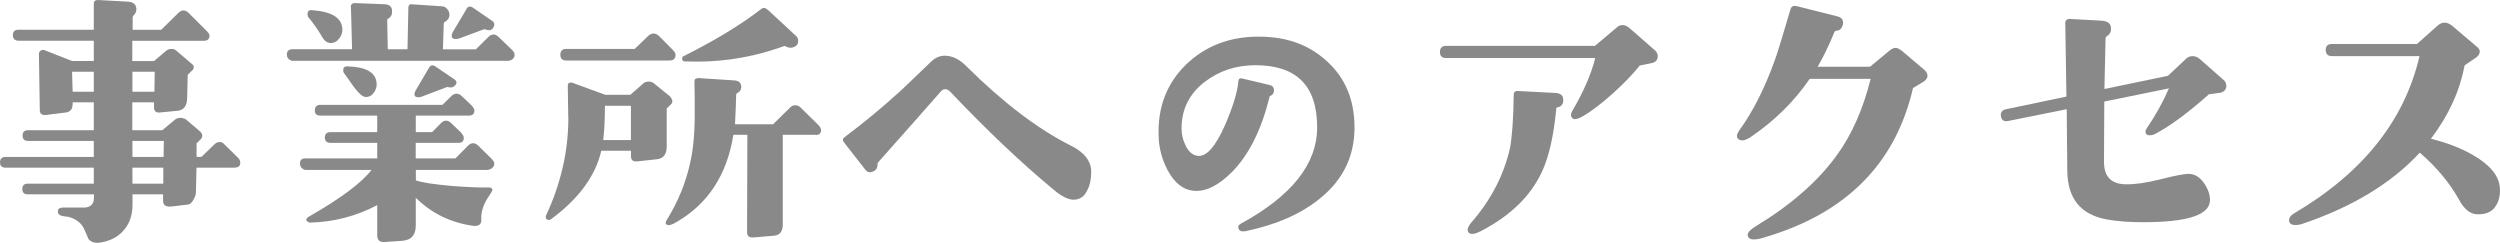 <?xml version="1.0" encoding="UTF-8"?><svg id="_イヤー_2" xmlns="http://www.w3.org/2000/svg" viewBox="0 0 350 34"><defs><style>.cls-1{fill:#898989;}</style></defs><g id="_キスト"><g><path class="cls-1" d="M32.91,23.47h-5.4l-.08,3.43c0,.32-.12,.67-.32,1.02-.24,.43-.48,.67-.76,.71l-2.32,.28c-.8,.08-1.2-.16-1.2-.83v-.87h-4.28v1.46c0,1.42-.4,2.64-1.24,3.58-.84,.98-2,1.54-3.44,1.73-.64,.08-1.16-.12-1.48-.51l-.56-1.3c-.36-.87-1.12-1.5-2.24-1.81l-.64-.08c-.56-.08-.84-.28-.84-.63-.04-.39,.2-.59,.72-.59h2.88c.96,0,1.44-.47,1.44-1.38v-.47H3.88c-.48,0-.76-.24-.76-.75s.28-.75,.76-.75H13.13v-2.24H.76c-.48,0-.76-.24-.76-.71,0-.55,.28-.79,.76-.79H13.13v-2.24H3.92c-.48,0-.76-.24-.76-.75s.28-.75,.76-.75H13.13v-3.9h-2.96v.2c0,.75-.32,1.14-.96,1.22l-2.84,.35c-.52,.04-.8-.2-.8-.67l-.12-7.88c0-.2,.08-.35,.2-.43,.16-.12,.32-.16,.52-.12l3.92,1.54h3.04v-2.84H2.6c-.52,0-.8-.28-.8-.79s.28-.75,.8-.75H13.13V.51c0-.35,.2-.51,.56-.51l4.32,.24c.72,.08,1.12,.43,1.08,1.18-.04,.28-.16,.51-.36,.71-.12,.12-.16,.24-.16,.31v1.73h4l2.4-2.36c.24-.24,.48-.35,.72-.35s.48,.12,.72,.35l2.4,2.4c.36,.32,.52,.59,.52,.79,0,.47-.28,.71-.8,.71h-10.01v2.84h3.04l1.72-1.46c.2-.16,.44-.24,.72-.24,.32,0,.52,.08,.68,.24l2.12,1.81c.44,.31,.44,.71,0,1.06l-.52,.51-.08,3.31c-.04,1.06-.48,1.65-1.36,1.73l-2.52,.24c-.48,.04-.76-.2-.76-.71v-.71h-3.04v3.9h4.2l1.8-1.5c.2-.16,.48-.24,.84-.24,.28,.04,.52,.12,.68,.24l2.04,1.73c.16,.2,.24,.35,.24,.51,0,.2-.08,.39-.24,.55l-.56,.55v1.89h.68l1.8-1.73c.24-.24,.48-.35,.76-.35,.24,0,.48,.12,.68,.35l1.76,1.73c.32,.28,.44,.55,.44,.79,0,.47-.24,.71-.76,.71ZM13.13,10.04h-3.04l.08,2.8h2.96v-2.8Zm5.41,0v2.8h3.08l.04-2.8h-3.12Zm0,9.69v2.24h4.36l.04-2.24h-4.4Zm0,3.74v2.24h4.32v-2.24h-4.32Z"/><path class="cls-1" d="M71.19,8.51h-30.35c-.44-.16-.68-.43-.68-.87,0-.51,.28-.75,.8-.75h8.33l-.16-5.95c-.04-.12,0-.24,.12-.35,.12-.12,.24-.16,.4-.16l4.16,.16c.76,.04,1.12,.39,1.08,1.06,0,.43-.16,.75-.52,.95-.12,.04-.16,.12-.16,.24l.08,4.06h2.76l.12-5.79c0-.35,.16-.55,.44-.51l4.28,.28c.28,0,.56,.16,.76,.43,.2,.24,.28,.51,.28,.83-.04,.39-.24,.71-.64,.91-.08,.04-.12,.12-.16,.2l-.12,3.66h4.6l1.76-1.73c.24-.24,.48-.35,.72-.35s.52,.12,.72,.35l1.8,1.73c.32,.28,.44,.55,.44,.75,0,.43-.28,.75-.88,.87Zm-2.88,15.28h-10.09v1.46c.84,.32,2.52,.55,5.12,.79,2.16,.16,3.84,.24,5.12,.2,.32,0,.48,.16,.48,.39-.08,.2-.32,.59-.72,1.18-.6,.98-.88,1.93-.84,2.87,.04,.39-.08,.67-.32,.83-.28,.12-.6,.16-1,.08-3.08-.47-5.69-1.77-7.85-3.9v3.86c0,1.38-.64,2.09-2,2.17l-2.4,.16c-.68,.04-1-.28-1-.95v-4.21c-3,1.57-6.13,2.36-9.37,2.44-.16,0-.32-.04-.44-.2-.24-.2-.12-.39,.24-.63,4.48-2.56,7.41-4.76,8.77-6.54h-9.33c-.44-.16-.68-.47-.68-.91,0-.47,.24-.71,.76-.71h10.05v-2.17h-6.53c-.52,0-.8-.24-.8-.75s.28-.75,.8-.75h6.53v-2.32h-7.97c-.52,0-.76-.24-.76-.71,0-.51,.24-.79,.76-.79h17.1l1.24-1.22c.24-.24,.48-.35,.72-.35,.28,0,.52,.12,.76,.35l1.28,1.22c.32,.31,.48,.59,.48,.79,0,.47-.28,.71-.76,.71h-7.45v2.32h2.28l1.24-1.26c.24-.24,.48-.35,.72-.35s.52,.12,.72,.35l1.32,1.26c.28,.32,.44,.55,.44,.79,0,.47-.24,.71-.76,.71h-5.97v2.17h5.56l1.76-1.77c.24-.24,.48-.35,.72-.35s.48,.12,.72,.35l1.8,1.77c.28,.27,.44,.51,.44,.71,0,.47-.32,.79-.92,.91ZM47.45,5.43c-.28,.39-.68,.59-1.12,.59-.48,0-.84-.24-1.12-.67-.64-1.1-1.32-2.09-2.08-2.99-.04-.12-.08-.24-.08-.35,0-.43,.2-.63,.6-.59,2.84,.2,4.28,1.1,4.28,2.76,0,.47-.16,.87-.48,1.26Zm4.84,7.6c-.28,.39-.64,.55-1.08,.55-.4,0-.96-.47-1.68-1.42-.48-.67-.92-1.34-1.4-1.97-.04-.08-.08-.2-.08-.35,0-.35,.16-.55,.56-.55,2.76,.08,4.12,.91,4.12,2.56,0,.43-.16,.83-.44,1.18Zm10.49-.83c-.12-.04-.2-.04-.24,0l-3.52,1.34c-.12,.04-.28,.08-.44,.08-.4,0-.56-.16-.56-.43,0-.12,.04-.28,.16-.51l1.88-3.19c.24-.39,.52-.43,.88-.2l2.6,1.77c.4,.24,.48,.55,.2,.87-.24,.28-.56,.39-.96,.28Zm5.21-8.07c-.12-.04-.24-.04-.32,0l-3.4,1.26c-.12,.04-.28,.08-.44,.08-.4,0-.6-.16-.6-.47,0-.16,.08-.35,.16-.51l1.92-3.23c.2-.39,.52-.43,.88-.2l2.64,1.81c.4,.24,.48,.59,.24,.98-.2,.39-.56,.47-1.08,.28Z"/><path class="cls-1" d="M93.34,15.2v5.32c0,1.06-.44,1.65-1.32,1.77l-2.88,.31c-.52,.04-.8-.2-.8-.71v-.79h-4.16c-.8,3.5-3.12,6.69-7.01,9.57-.08,.08-.16,.12-.32,.12-.32,0-.44-.16-.44-.43,0-.08,0-.16,.04-.2,2.08-4.45,3.12-9.02,3.12-13.66,0,.51-.04-1.02-.08-4.53,0-.28,.16-.43,.52-.43l4.72,1.73h3.52l1.88-1.65c.16-.12,.4-.2,.68-.2s.52,.08,.68,.2l2.28,1.85c.24,.28,.36,.51,.36,.71,0,.16-.08,.35-.24,.47l-.56,.55Zm.4-6.73h-14.49c-.52,0-.8-.28-.8-.79,0-.55,.28-.83,.8-.83h9.61l1.88-1.81c.24-.24,.52-.35,.76-.35s.52,.12,.76,.35l1.84,1.85c.32,.31,.48,.55,.48,.79,0,.51-.28,.79-.84,.79Zm-5.41,6.34h-3.64c0,1.93-.08,3.5-.24,4.8h3.88v-4.8Zm25.86,4.06h-4.6v12.52c0,1.02-.4,1.54-1.24,1.61l-2.88,.24c-.6,.04-.88-.2-.88-.75l.04-13.62h-1.96c-.88,5.59-3.56,9.73-8.09,12.29-.52,.31-.88,.39-1.08,.35-.32-.08-.4-.31-.2-.63,1.6-2.6,2.68-5.2,3.28-7.91,.48-1.97,.68-4.29,.68-7.01v-2.24l-.04-2.32c0-.16,.04-.28,.12-.35,.12-.08,.24-.12,.44-.12l4.96,.32c.68,.04,1,.31,1.04,.87,0,.43-.2,.75-.6,.94-.08,.04-.12,.12-.12,.24,0,.95-.08,2.28-.16,4.1h5.33l2.4-2.36c.2-.2,.44-.31,.72-.31s.52,.12,.72,.31l2.4,2.36c.32,.31,.48,.59,.48,.79,0,.47-.24,.71-.76,.71Zm-2.44-13.19c0,.47-.2,.75-.6,.91-.4,.16-.8,.12-1.2-.12-.08-.04-.16-.04-.24,0-4.4,1.61-9.01,2.32-13.81,2.13-.28,0-.4-.12-.4-.43,0-.16,.04-.24,.16-.28,4.4-2.21,8.05-4.41,10.89-6.62,.32-.24,.6-.2,.96,.12l4,3.7c.16,.2,.24,.39,.24,.59Z"/><path class="cls-1" d="M152.24,26.58c-.4,.94-1.08,1.38-1.96,1.38-.72,0-1.68-.47-2.84-1.46-4.52-3.74-9.33-8.31-14.41-13.66-.24-.24-.44-.35-.68-.35s-.44,.08-.64,.32c-1.56,1.81-4.52,5.12-8.81,9.96-.04,.04-.04,.12-.04,.2,0,.43-.12,.75-.44,.94-.52,.31-.96,.28-1.28-.16l-2.92-3.74c-.28-.31-.28-.59,0-.79,2.56-1.93,5.04-3.94,7.45-6.14,.28-.2,1.84-1.73,4.77-4.53,.56-.51,1.16-.75,1.84-.75,1,0,2.04,.47,3.04,1.5,5.12,5.08,10.01,8.78,14.57,11.07,1.92,.95,2.88,2.17,2.88,3.7,0,.94-.16,1.81-.52,2.52Z"/><path class="cls-1" d="M184.88,27.72c-2.68,2.21-6.17,3.74-10.53,4.65-.48,.08-.76,0-.92-.28-.16-.32-.08-.55,.24-.75,7.17-3.9,10.73-8.39,10.73-13.51,0-5.83-2.88-8.7-8.65-8.7-2.72,0-5.08,.79-7.13,2.36-2.16,1.69-3.2,3.86-3.2,6.46,0,.83,.16,1.61,.52,2.32,.4,.91,.96,1.42,1.68,1.54,1.24,.2,2.52-1.22,3.88-4.29,1.12-2.6,1.76-4.65,1.88-6.22,.04-.28,.2-.39,.52-.31l3.84,.91c.48,.12,.68,.43,.6,.91-.04,.28-.2,.51-.52,.63-.08,0-.08,.04-.08,.12-1.12,4.53-2.84,8.03-5.21,10.47-1.92,1.93-3.72,2.84-5.4,2.68-1.48-.12-2.72-1.1-3.68-2.91-.76-1.46-1.2-3.03-1.24-4.73-.16-4.02,1.12-7.36,3.8-10,2.68-2.6,6.09-3.94,10.17-3.94s7.13,1.18,9.65,3.5c2.52,2.32,3.8,5.39,3.8,9.21,0,4.02-1.6,7.32-4.76,9.88Z"/><path class="cls-1" d="M232.09,7.88c0,.51-.32,.87-.96,.98l-1.56,.31c-1,1.26-2.28,2.56-3.8,3.94-1.64,1.46-3.08,2.56-4.36,3.27-.6,.31-1,.39-1.24,.2-.28-.24-.32-.59-.04-1.06,1.56-2.68,2.64-5.12,3.2-7.4h-20.9c-.56,0-.84-.28-.84-.83s.28-.87,.84-.87h20.86l3.04-2.56c.24-.24,.52-.35,.8-.35,.36,0,.64,.12,.96,.39l3.56,3.11c.32,.28,.44,.55,.44,.87Zm-14.01,7.13c-.16,.04-.2,.08-.2,.2-.36,3.82-1.04,6.77-2,8.82-1.6,3.46-4.48,6.22-8.61,8.35-.76,.39-1.32,.47-1.6,.24-.12-.12-.2-.28-.2-.43,0-.28,.16-.59,.44-.95,2.84-3.23,4.64-6.77,5.49-10.51,.28-1.54,.48-3.98,.52-7.44,0-.39,.2-.59,.6-.55l5.37,.28c.68,.08,1,.43,.96,1.06,0,.51-.28,.83-.76,.95Z"/><path class="cls-1" d="M269.86,10.55c0,.31-.16,.59-.48,.83l-1.56,.95c-2.44,10.59-9.37,17.56-20.82,20.91-.6,.2-1.08,.28-1.48,.28-.56,0-.84-.24-.84-.67,0-.32,.4-.75,1.2-1.22,4.92-2.99,8.69-6.3,11.29-9.92,2.12-2.91,3.68-6.5,4.72-10.67h-8.53c-2.16,3.15-4.88,5.83-8.21,8.11-.52,.35-.92,.51-1.28,.51-.12,0-.24-.04-.4-.12-.4-.24-.4-.67,.04-1.3,1.92-2.64,3.56-5.91,4.96-9.81,.32-.83,1.04-3.19,2.2-7.13,.12-.43,.44-.55,.92-.43l5.64,1.42c.64,.16,.92,.55,.76,1.22-.16,.51-.44,.79-.92,.79-.08,0-.16,.04-.24,.16-.8,1.97-1.6,3.58-2.36,4.88h7.33l2.68-2.21c.32-.28,.64-.43,.88-.43,.28,0,.56,.16,.92,.43l3.12,2.64c.28,.24,.44,.51,.44,.79Z"/><path class="cls-1" d="M311.7,11.93c0,.59-.32,.95-.88,1.06l-1.56,.2c-2.88,2.56-5.33,4.37-7.37,5.47-.32,.2-.64,.28-.92,.28-.4,0-.6-.16-.6-.51,0-.16,.08-.35,.2-.51,1.24-1.81,2.28-3.7,3.08-5.55l-9.05,1.85-.04,8.43c0,2.05,.96,3.07,2.92,3.15,1.32,.04,3-.2,5.04-.71,2-.51,3.28-.75,3.88-.75,.8,0,1.48,.39,2.08,1.18,.6,.83,.92,1.65,.92,2.48,0,2.09-3.12,3.11-9.37,3.11-1.88,0-3.56-.12-5.08-.39-3.68-.67-5.49-2.95-5.53-6.81l-.08-8.62-8.21,1.65c-.56,.12-.92-.12-1-.67-.08-.51,.16-.87,.72-.98l8.45-1.77-.16-10.36c0-.12,.04-.27,.16-.35,.12-.12,.28-.16,.44-.16l4.4,.24c.96,.04,1.44,.43,1.4,1.22,0,.43-.24,.75-.6,.98-.12,.08-.16,.16-.16,.24l-.16,7.13,8.89-1.85,2.56-2.4c.24-.24,.56-.35,.88-.35,.36,0,.68,.12,.96,.35l3.4,2.99c.24,.2,.36,.43,.36,.75Z"/><path class="cls-1" d="M349.26,29.06c-.56,.67-1.36,.98-2.48,.94-.96-.04-1.8-.71-2.52-2.05-1.32-2.36-3.12-4.53-5.49-6.58-3.96,4.29-9.49,7.64-16.54,10-.4,.12-.76,.16-1.08,.12-.44-.04-.68-.28-.68-.67,0-.35,.2-.63,.64-.91,9.65-5.67,15.53-13.03,17.62-22.05h-12.25c-.6,0-.88-.32-.88-.87s.28-.83,.88-.83h11.89l2.88-2.56c.32-.28,.64-.43,1-.43s.68,.16,1.04,.43l3.48,2.95c.28,.24,.4,.43,.4,.67s-.12,.47-.4,.75l-1.72,1.18c-.68,3.58-2.24,7.01-4.72,10.28,2.24,.55,4.2,1.3,5.89,2.28,2.4,1.38,3.64,2.91,3.76,4.57,.08,1.14-.16,2.05-.72,2.76Z"/></g></g></svg>